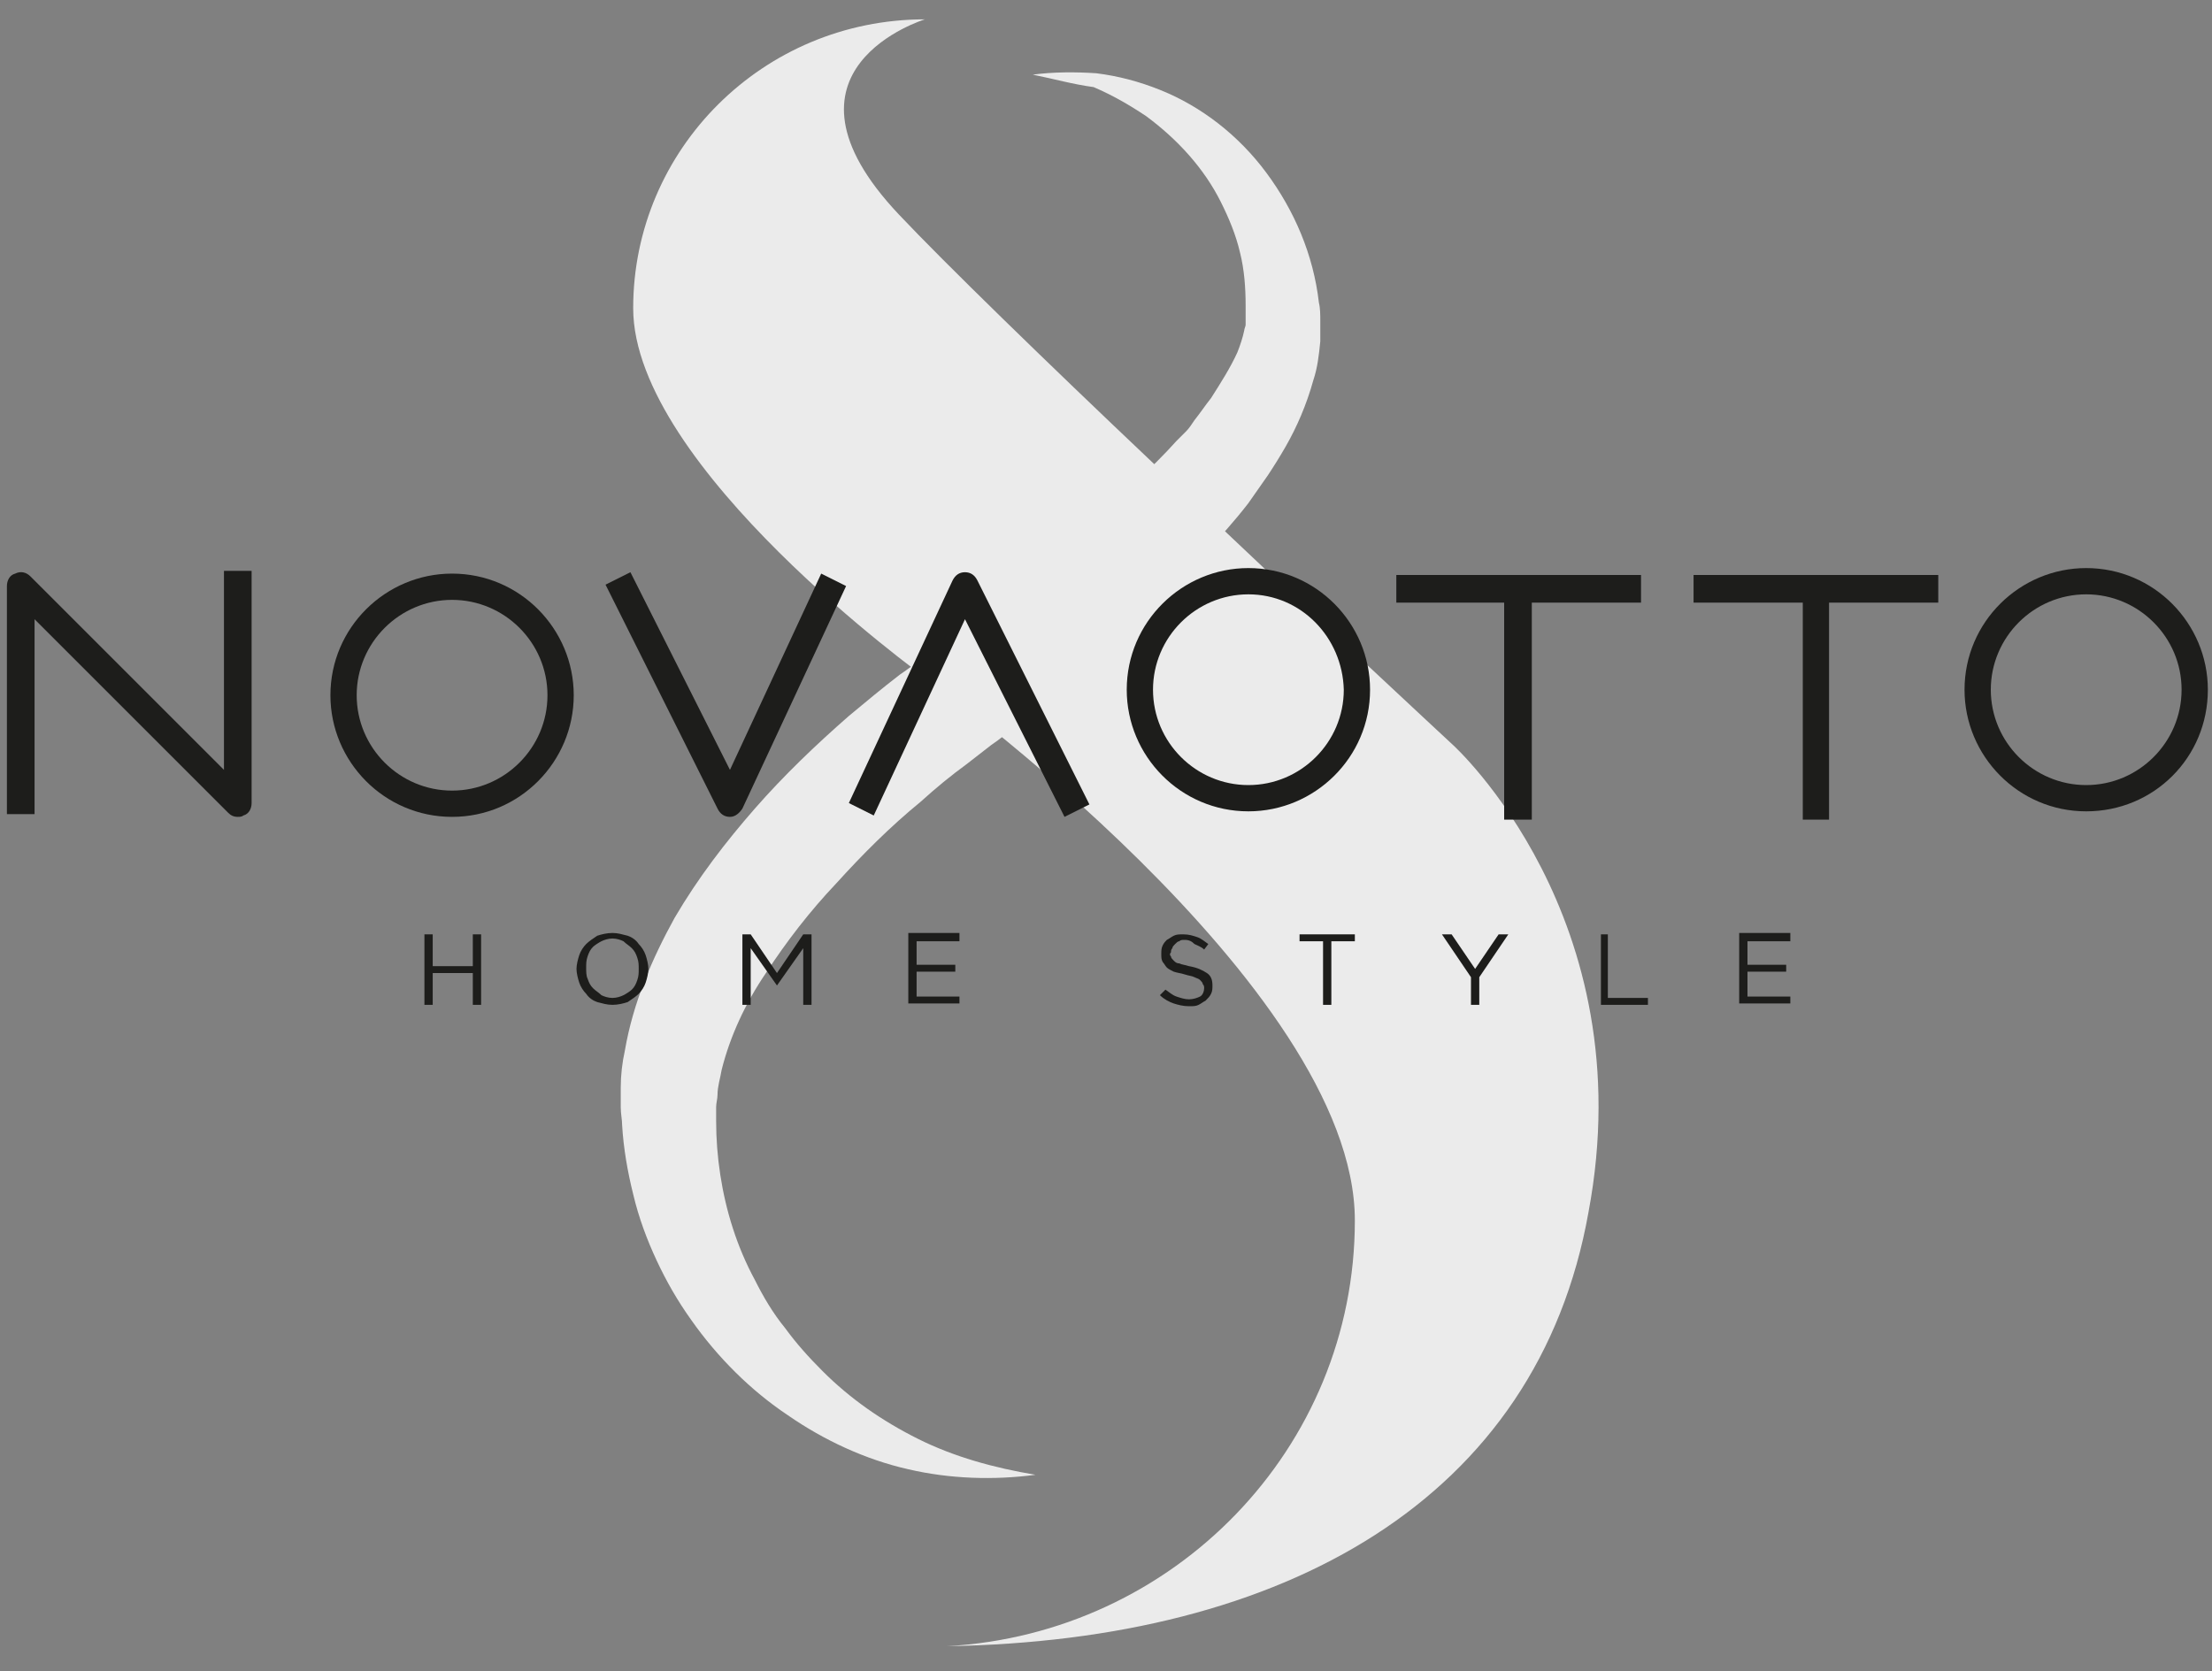 <?xml version="1.0" encoding="utf-8"?>
<!-- Generator: Adobe Illustrator 26.2.1, SVG Export Plug-In . SVG Version: 6.00 Build 0)  -->
<svg version="1.1" id="Livello_1" xmlns="http://www.w3.org/2000/svg" xmlns:xlink="http://www.w3.org/1999/xlink" x="0px" y="0px"
	 viewBox="0 0 160 120.9" style="enable-background:new 0 0 160 120.9;" xml:space="preserve">
<rect x="0" y="0" width="160" height="120.9" fill="#808080" stroke="none"/>
<style type="text/css">
	.st0{fill:#EBEBEB;}
	.st1{fill:#1D1D1B;}
</style>
<g>
	<g>
		<g>
			<path class="st0" d="M74.7,5.4c1.5-0.2,3.1-0.2,4.6-0.1c1.6,0.2,3.1,0.6,4.6,1.2c3,1.2,5.7,3.3,7.7,6c2,2.7,3.4,5.9,3.8,9.4
				c0.1,0.4,0.1,0.9,0.1,1.3c0,0.1,0,0.2,0,0.4l0,0.4c0,0.3,0,0.5,0,0.7c-0.1,1-0.2,1.9-0.5,2.8c-0.5,1.8-1.2,3.4-2,4.8
				c-0.4,0.7-0.9,1.5-1.3,2.1c-0.2,0.3-0.5,0.7-0.7,1c-0.2,0.3-0.5,0.7-0.7,1c-1,1.3-2.1,2.5-3.1,3.6c-2.1,2.3-4.4,4.4-6.7,6.5
				c-2.3,2.1-4.6,4-7,6c-0.6,0.5-1.2,1-1.8,1.4l-0.9,0.7l-0.9,0.7c-1.1,0.8-2.2,1.7-3.3,2.7c-2.2,1.8-4.2,3.8-6.1,5.9
				c-1.9,2-3.6,4.2-5.1,6.5c-1.5,2.2-2.6,4.6-3.2,7c-0.1,0.6-0.3,1.2-0.3,1.8c0,0.3-0.1,0.6-0.1,0.9l0,1c0,1.3,0.1,2.6,0.3,3.9
				c0.4,2.6,1.2,5.2,2.5,7.6c0.6,1.2,1.3,2.4,2.2,3.5c0.8,1.1,1.7,2.1,2.7,3.1c2,2,4.3,3.6,6.9,4.9c2.6,1.3,5.5,2.1,8.5,2.6
				c-3,0.4-6.2,0.3-9.2-0.4c-3.1-0.7-6.1-2.1-8.7-3.9c-2.7-1.8-5.1-4.2-7-6.9c-1-1.4-1.8-2.8-2.5-4.3c-0.7-1.5-1.3-3.1-1.7-4.8
				c-0.4-1.6-0.7-3.3-0.8-5c0-0.4-0.1-0.8-0.1-1.3c0-0.5,0-0.9,0-1.4c0-0.9,0.1-1.8,0.3-2.7c0.6-3.5,2-6.7,3.6-9.6
				c1.7-2.9,3.7-5.5,5.8-7.9c2.1-2.4,4.4-4.6,6.8-6.7c1.2-1,2.4-2,3.7-3c1.2-0.8,2.3-1.8,3.5-2.7c2.4-1.8,4.7-3.6,6.9-5.5
				c2.3-1.9,4.5-3.8,6.6-5.7c1.1-1,2.1-2,3-3c0.2-0.2,0.5-0.5,0.7-0.7c0.2-0.2,0.4-0.5,0.6-0.8c0.4-0.5,0.8-1.1,1.2-1.6
				c0.7-1.1,1.4-2.2,1.9-3.3c0.2-0.5,0.4-1.1,0.5-1.6c0-0.1,0.1-0.3,0.1-0.4l0-0.2c0-0.1,0-0.1,0-0.2c0-0.3,0-0.6,0-1
				c0-1.3-0.1-2.6-0.4-3.8c-0.3-1.3-0.8-2.5-1.4-3.7c-1.2-2.4-3.1-4.5-5.4-6.2c-1.2-0.8-2.4-1.5-3.8-2.1C77.6,6.1,76.2,5.7,74.7,5.4
				z"/>
		</g>
		<g>
			<path class="st0" d="M105.1,53.9c0,0-11.1-10.3-21.8-20.5C75.7,26.2,68.3,19,65,15.5C55.1,5,66.9,1.4,66.9,1.4
				c-11.7,0-21.1,9.4-21.1,20.9c0,11.5,21.1,26.7,21.1,26.7S98,71.3,98,88.3c0,16.5-13.1,29.9-29.5,30.8
				c24.4-0.4,42.7-10.6,46.4-31.4C118.9,66.4,105.1,53.9,105.1,53.9z"/>
		</g>
	</g>
	<g>
		<g>
			<path class="st1" d="M17.2,59.1c-0.3,0-0.5-0.1-0.7-0.3l-14-14v14.1h-2V42.4c0-0.4,0.2-0.8,0.6-0.9c0.4-0.2,0.8-0.1,1.1,0.2
				l14,14V41.3h2v16.8c0,0.4-0.2,0.8-0.6,0.9C17.5,59.1,17.3,59.1,17.2,59.1z"/>
		</g>
		<g>
			<path class="st1" d="M32.7,59.1c-4.9,0-8.8-4-8.8-8.8c0-4.9,4-8.8,8.8-8.8c4.9,0,8.8,4,8.8,8.8C41.5,55.1,37.6,59.1,32.7,59.1z
				 M32.7,43.4c-3.8,0-6.9,3.1-6.9,6.9c0,3.8,3.1,6.9,6.9,6.9c3.8,0,6.9-3.1,6.9-6.9C39.6,46.5,36.5,43.4,32.7,43.4z"/>
		</g>
		<g>
			<path class="st1" d="M52.8,59.1c-0.4,0-0.7-0.2-0.9-0.6l-8.1-16.2l1.8-0.9l7.2,14.3l6.6-14.2l1.8,0.9l-7.5,16.1
				C53.5,58.8,53.2,59.1,52.8,59.1C52.8,59.1,52.8,59.1,52.8,59.1z"/>
		</g>
		<g>
			<path class="st1" d="M77,59.1l-7.2-14.3l-6.6,14.2l-1.8-0.9L68.9,42c0.2-0.4,0.5-0.6,0.9-0.6c0.4,0,0.7,0.2,0.9,0.6l8.1,16.2
				L77,59.1z"/>
		</g>
		<g>
			<path class="st1" d="M90.3,58.7c-4.9,0-8.8-4-8.8-8.8c0-4.9,4-8.8,8.8-8.8c4.9,0,8.8,4,8.8,8.8C99.1,54.8,95.1,58.7,90.3,58.7z
				 M90.3,43c-3.8,0-6.9,3.1-6.9,6.9c0,3.8,3.1,6.9,6.9,6.9c3.8,0,6.9-3.1,6.9-6.9C97.1,46.1,94.1,43,90.3,43z"/>
		</g>
		<g>
			<path class="st1" d="M150.9,58.7c-4.9,0-8.8-4-8.8-8.8c0-4.9,4-8.8,8.8-8.8c4.9,0,8.8,4,8.8,8.8
				C159.7,54.8,155.8,58.7,150.9,58.7z M150.9,43c-3.8,0-6.9,3.1-6.9,6.9c0,3.8,3.1,6.9,6.9,6.9c3.8,0,6.9-3.1,6.9-6.9
				C157.8,46.1,154.7,43,150.9,43z"/>
		</g>
		<polygon class="st1" points="118.7,41.6 101,41.6 101,43.6 108.8,43.6 108.8,59.3 110.8,59.3 110.8,43.6 118.7,43.6 		"/>
		<polygon class="st1" points="140.2,41.6 122.5,41.6 122.5,43.6 130.4,43.6 130.4,59.3 132.3,59.3 132.3,43.6 140.2,43.6 		"/>
	</g>
	<g>
		<path class="st1" d="M31.3,70.4v2.3h-0.6v-5.1h0.6v2.3h2.9v-2.3h0.6v5.1h-0.6v-2.3H31.3z"/>
		<path class="st1" d="M46.7,71.1c-0.1,0.3-0.3,0.6-0.5,0.8c-0.2,0.2-0.5,0.4-0.8,0.6c-0.3,0.1-0.7,0.2-1.1,0.2s-0.7-0.1-1.1-0.2
			c-0.3-0.1-0.6-0.3-0.8-0.6c-0.2-0.2-0.4-0.5-0.5-0.8c-0.1-0.3-0.2-0.7-0.2-1s0.1-0.7,0.2-1s0.3-0.6,0.5-0.8
			c0.2-0.2,0.5-0.4,0.8-0.6c0.3-0.1,0.7-0.2,1.1-0.2c0.4,0,0.7,0.1,1.1,0.2c0.3,0.1,0.6,0.3,0.8,0.6c0.2,0.2,0.4,0.5,0.5,0.8
			c0.1,0.3,0.2,0.7,0.2,1S46.8,70.8,46.7,71.1z M46.1,69.3c-0.1-0.3-0.2-0.5-0.4-0.7c-0.2-0.2-0.4-0.3-0.6-0.5
			c-0.2-0.1-0.5-0.2-0.8-0.2c-0.3,0-0.6,0.1-0.8,0.2c-0.2,0.1-0.5,0.3-0.6,0.4c-0.2,0.2-0.3,0.4-0.4,0.7c-0.1,0.3-0.1,0.5-0.1,0.8
			s0,0.6,0.1,0.8c0.1,0.3,0.2,0.5,0.4,0.7c0.2,0.2,0.4,0.3,0.6,0.5c0.2,0.1,0.5,0.2,0.8,0.2c0.3,0,0.6-0.1,0.8-0.2
			c0.2-0.1,0.5-0.3,0.6-0.4c0.2-0.2,0.3-0.4,0.4-0.7c0.1-0.3,0.1-0.5,0.1-0.8S46.2,69.6,46.1,69.3z"/>
		<path class="st1" d="M56.2,71.3L56.2,71.3l-1.9-2.7v4.1h-0.6v-5.1h0.6l1.9,2.8l1.9-2.8h0.6v5.1h-0.6v-4.1L56.2,71.3z"/>
		<path class="st1" d="M69.4,68.1h-3.1v1.7h2.8v0.5h-2.8v1.8h3.1v0.5h-3.7v-5.1h3.7V68.1z"/>
		<path class="st1" d="M84.7,69.2c0,0.1,0.1,0.2,0.2,0.3s0.2,0.2,0.4,0.2c0.2,0.1,0.4,0.1,0.7,0.2c0.6,0.1,1,0.3,1.3,0.5
			c0.3,0.2,0.4,0.5,0.4,0.9c0,0.2,0,0.4-0.1,0.6c-0.1,0.2-0.2,0.3-0.4,0.5c-0.2,0.1-0.3,0.2-0.5,0.3c-0.2,0.1-0.4,0.1-0.7,0.1
			c-0.4,0-0.8-0.1-1.1-0.2c-0.3-0.1-0.7-0.3-1-0.6l0.4-0.4c0.3,0.2,0.5,0.4,0.8,0.5c0.3,0.1,0.6,0.2,0.9,0.2c0.3,0,0.6-0.1,0.8-0.2
			s0.3-0.4,0.3-0.6c0-0.1,0-0.2-0.1-0.3c0-0.1-0.1-0.2-0.2-0.3c-0.1-0.1-0.2-0.1-0.4-0.2c-0.2-0.1-0.4-0.1-0.7-0.2
			c-0.3-0.1-0.5-0.1-0.8-0.2c-0.2-0.1-0.4-0.2-0.5-0.3c-0.1-0.1-0.2-0.3-0.3-0.4c-0.1-0.2-0.1-0.3-0.1-0.6c0-0.2,0-0.4,0.1-0.6
			c0.1-0.2,0.2-0.3,0.3-0.4c0.2-0.1,0.3-0.2,0.5-0.3c0.2-0.1,0.4-0.1,0.7-0.1c0.4,0,0.7,0.1,1,0.2c0.3,0.1,0.5,0.3,0.8,0.5l-0.3,0.4
			c-0.2-0.2-0.5-0.3-0.7-0.4C86.2,68.1,86,68,85.7,68c-0.2,0-0.3,0-0.4,0.1c-0.1,0-0.2,0.1-0.3,0.2c-0.1,0.1-0.2,0.2-0.2,0.3
			c-0.1,0.1-0.1,0.2-0.1,0.3C84.6,69,84.6,69.1,84.7,69.2z"/>
		<path class="st1" d="M96.3,72.7h-0.6v-4.6H94v-0.5h4v0.5h-1.7V72.7z"/>
		<path class="st1" d="M107,72.7h-0.6v-2l-2.1-3.1h0.7l1.7,2.5l1.7-2.5h0.7l-2.1,3.1V72.7z"/>
		<path class="st1" d="M115.7,67.6h0.6v4.6h2.9v0.5h-3.4V67.6z"/>
		<path class="st1" d="M129.5,68.1h-3.1v1.7h2.8v0.5h-2.8v1.8h3.1v0.5h-3.7v-5.1h3.7V68.1z"/>
	</g>
</g>
</svg>
